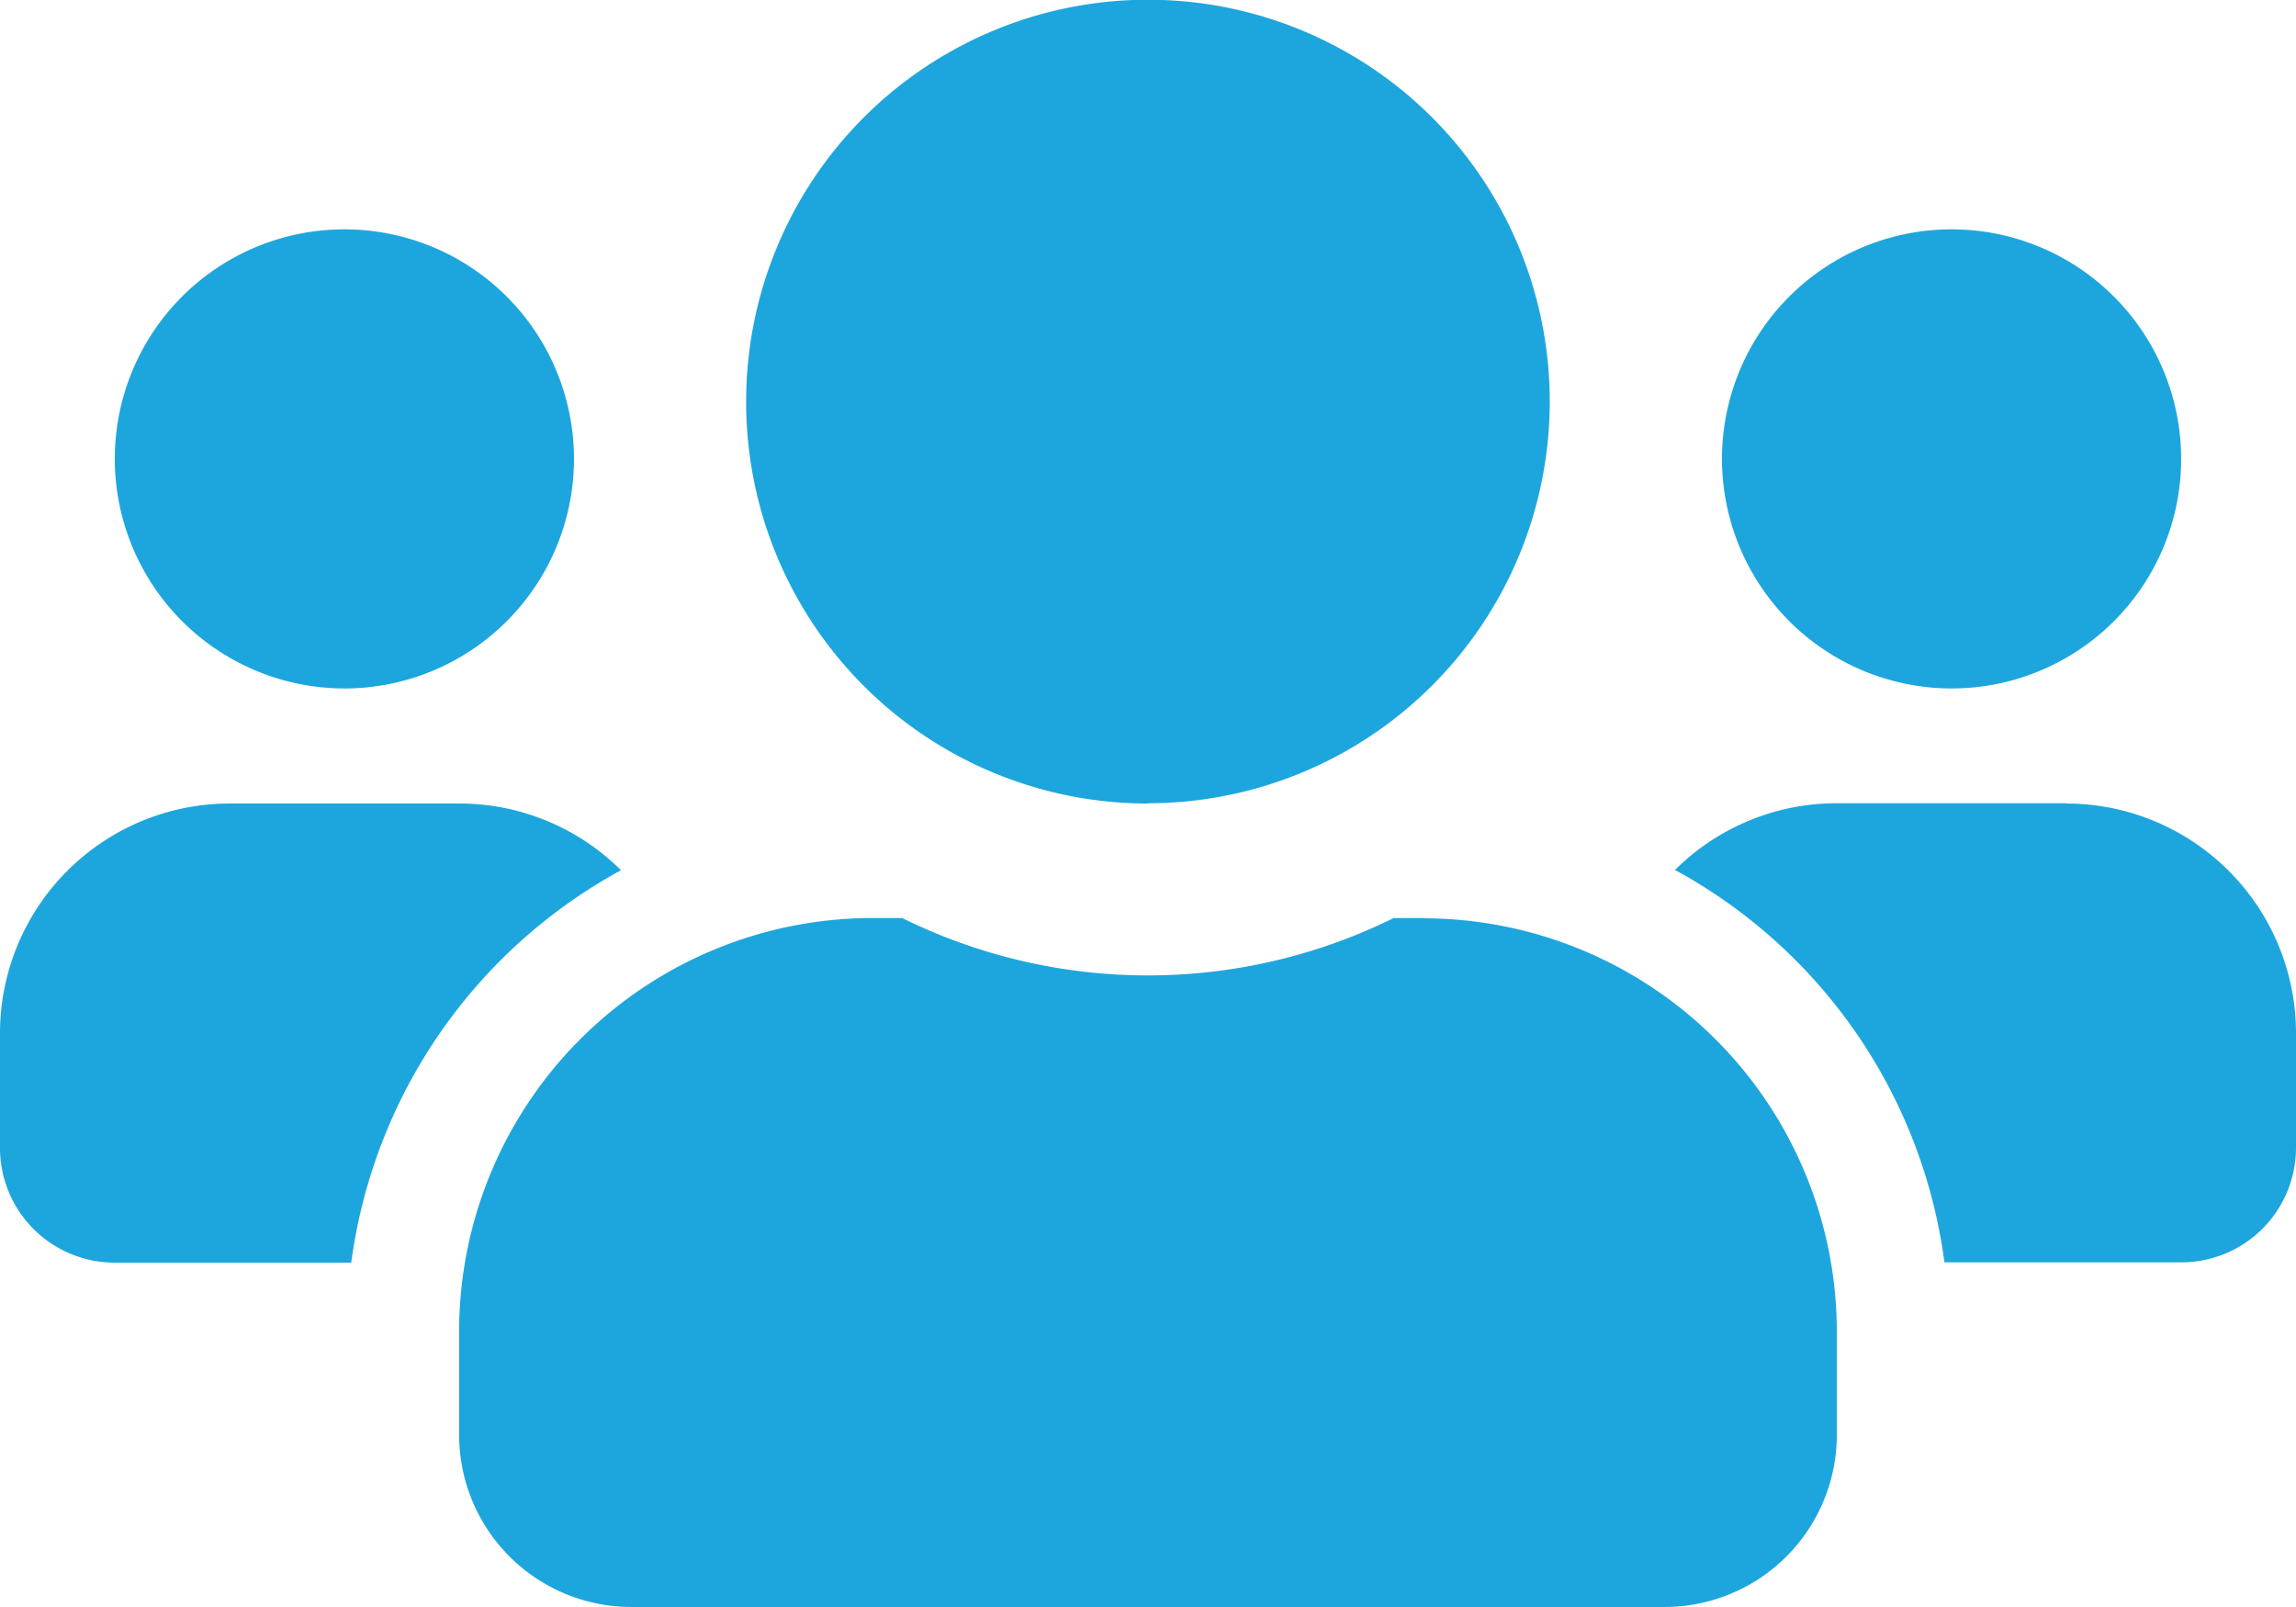 <svg xmlns="http://www.w3.org/2000/svg" width="42.182" height="29.527" viewBox="0 0 42.182 29.527"><defs><style>.a{fill:#1da6dd;}</style></defs><path class="a" d="M6.327,14.9a4.218,4.218,0,1,0-4.218-4.218A4.222,4.222,0,0,0,6.327,14.9Zm29.527,0a4.218,4.218,0,1,0-4.218-4.218A4.222,4.222,0,0,0,35.855,14.9Zm2.109,2.109H33.746a4.206,4.206,0,0,0-2.973,1.226,9.641,9.641,0,0,1,4.95,7.21h4.35a2.107,2.107,0,0,0,2.109-2.109V21.232A4.222,4.222,0,0,0,37.964,17.014Zm-16.873,0a7.382,7.382,0,1,0-7.382-7.382A7.378,7.378,0,0,0,21.091,17.014Zm5.062,2.109h-.547a10.192,10.192,0,0,1-9.03,0h-.547a7.6,7.6,0,0,0-7.593,7.593v1.9A3.164,3.164,0,0,0,11.6,31.777H30.582a3.164,3.164,0,0,0,3.164-3.164v-1.9A7.6,7.6,0,0,0,26.153,19.123ZM11.409,18.24a4.206,4.206,0,0,0-2.973-1.226H4.218A4.222,4.222,0,0,0,0,21.232v2.109A2.107,2.107,0,0,0,2.109,25.45H6.453A9.665,9.665,0,0,1,11.409,18.24Z" transform="translate(0 -2.25)"/></svg>